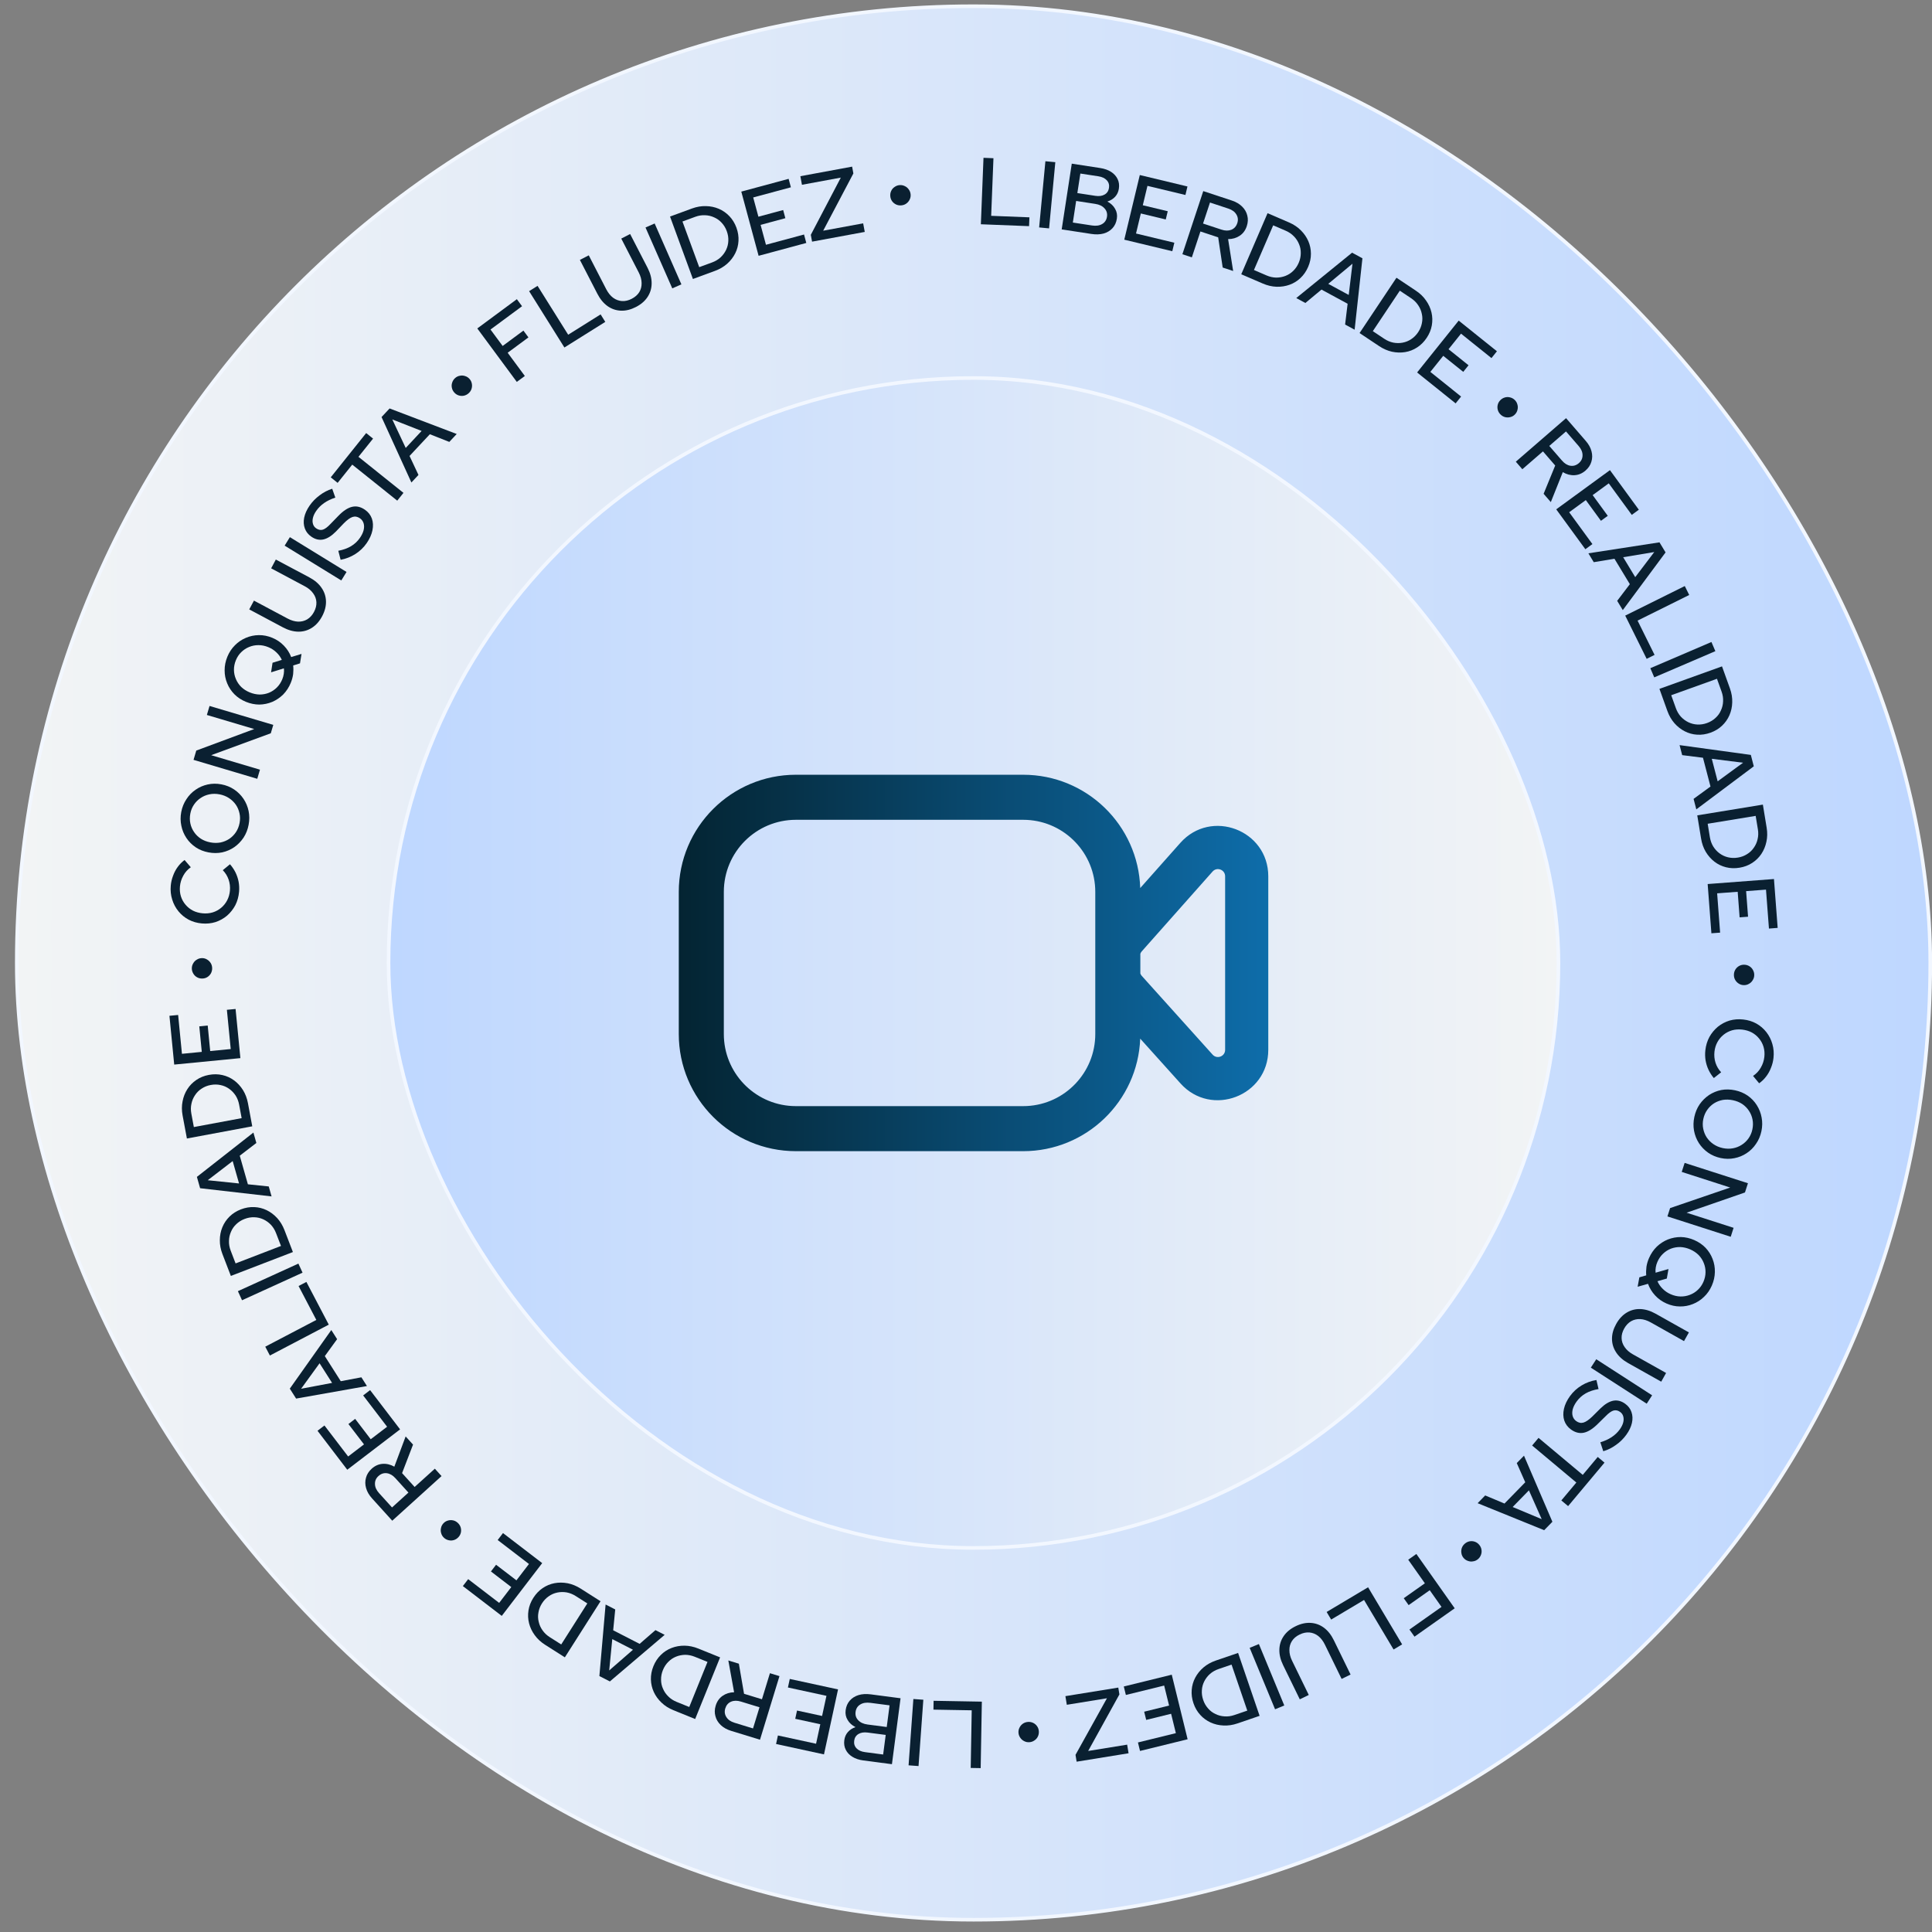 <svg xmlns="http://www.w3.org/2000/svg" width="104" height="104" viewBox="0 0 104 104" fill="none"><rect x="0" y="0" width="104" height="104" fill="#808080" stroke="none"/><rect x="0.903" y="0.335" width="103.004" height="103.004" rx="51.502" fill="url(#paint0_linear_352_1553)" stroke="#F2F7FF" stroke-width="0.194"></rect><rect x="20.915" y="20.348" width="62.977" height="62.977" rx="31.489" fill="url(#paint1_linear_352_1553)" stroke="#F2F7FF" stroke-width="0.194"></rect><path d="M55.079 41.705C58.492 41.705 61.27 44.417 61.379 47.804L63.536 45.374C65.19 43.51 68.272 44.68 68.272 47.172V56.513C68.271 58.995 65.209 60.169 63.549 58.324L61.378 55.91C61.248 59.277 58.478 61.967 55.079 61.968H42.844C39.361 61.967 36.539 59.144 36.539 55.662V48.01C36.539 44.528 39.362 41.705 42.844 41.705H55.079ZM42.844 44.13C40.701 44.13 38.964 45.867 38.964 48.01V55.662C38.964 57.738 40.594 59.434 42.645 59.538L42.844 59.543H55.079L55.278 59.538C57.329 59.434 58.959 57.738 58.959 55.662V48.01C58.959 45.934 57.328 44.238 55.278 44.135L55.079 44.13H42.844ZM65.949 47.172C65.949 46.816 65.51 46.648 65.273 46.915L61.459 51.214C61.426 51.251 61.401 51.294 61.385 51.34V52.403C61.402 52.45 61.427 52.493 61.461 52.531L65.275 56.771C65.498 57.018 65.895 56.886 65.944 56.577L65.949 56.513V47.172Z" fill="url(#paint2_linear_352_1553)"></path><path d="M52.8 12.072L52.942 8.495L53.478 8.517L53.355 11.618L55.414 11.699L55.395 12.174L52.8 12.072Z" fill="#0A2031"></path><path d="M55.937 12.243L56.274 8.68L56.808 8.73L56.472 12.294L55.937 12.243Z" fill="#0A2031"></path><path d="M57.151 12.348L57.694 8.81L59.225 9.045C59.458 9.081 59.654 9.151 59.814 9.254C59.974 9.358 60.09 9.488 60.163 9.644C60.236 9.797 60.258 9.967 60.229 10.156C60.203 10.328 60.136 10.473 60.028 10.591C59.92 10.709 59.781 10.794 59.611 10.848C59.799 10.949 59.937 11.08 60.026 11.242C60.119 11.401 60.151 11.577 60.121 11.769C60.09 11.975 60.012 12.145 59.888 12.281C59.763 12.418 59.604 12.514 59.409 12.57C59.215 12.623 58.994 12.631 58.748 12.593L57.151 12.348ZM57.994 10.393L58.965 10.542C59.163 10.572 59.329 10.549 59.461 10.473C59.594 10.397 59.672 10.278 59.697 10.116C59.722 9.954 59.683 9.817 59.579 9.705C59.476 9.592 59.325 9.521 59.126 9.49L58.156 9.342L57.994 10.393ZM57.751 11.98L58.777 12.137C58.999 12.171 59.182 12.146 59.327 12.061C59.474 11.977 59.561 11.845 59.589 11.667C59.616 11.491 59.571 11.341 59.456 11.217C59.344 11.089 59.178 11.009 58.955 10.975L57.929 10.817L57.751 11.98Z" fill="#0A2031"></path><path d="M60.52 12.902L61.356 9.422L63.921 10.038L63.812 10.496L61.768 10.005L61.517 11.049L62.86 11.371L62.753 11.814L61.411 11.491L61.152 12.57L63.215 13.066L63.105 13.523L60.52 12.902Z" fill="#0A2031"></path><path d="M63.648 13.685L64.772 10.287L66.311 10.795C66.537 10.87 66.721 10.978 66.861 11.117C67.005 11.258 67.099 11.42 67.142 11.603C67.19 11.784 67.181 11.975 67.114 12.176C67.04 12.399 66.914 12.571 66.734 12.691C66.554 12.811 66.346 12.871 66.109 12.872L66.381 14.588L65.818 14.402L65.575 12.776L64.619 12.46L64.158 13.853L63.648 13.685ZM64.76 12.033L65.75 12.36C65.951 12.427 66.128 12.429 66.281 12.369C66.438 12.306 66.545 12.187 66.603 12.012C66.659 11.844 66.642 11.688 66.553 11.543C66.468 11.4 66.325 11.296 66.124 11.229L65.134 10.902L64.76 12.033Z" fill="#0A2031"></path><path d="M67.5 14.534L68.177 14.826C68.349 14.9 68.521 14.939 68.694 14.943C68.868 14.944 69.033 14.914 69.188 14.855C69.348 14.794 69.489 14.704 69.61 14.586C69.736 14.466 69.836 14.32 69.91 14.148C69.983 13.979 70.02 13.807 70.021 13.633C70.025 13.46 69.993 13.296 69.927 13.141C69.864 12.984 69.772 12.845 69.651 12.722C69.531 12.596 69.384 12.496 69.212 12.421L68.536 12.13L67.5 14.534ZM66.817 14.764L68.233 11.476L69.393 11.976C69.64 12.083 69.85 12.223 70.024 12.398C70.198 12.57 70.332 12.763 70.426 12.978C70.519 13.192 70.566 13.418 70.567 13.657C70.569 13.895 70.519 14.131 70.418 14.366C70.315 14.604 70.177 14.804 70.003 14.967C69.834 15.128 69.639 15.248 69.419 15.328C69.199 15.407 68.965 15.444 68.715 15.436C68.47 15.427 68.224 15.37 67.977 15.263L66.817 14.764Z" fill="#0A2031"></path><path d="M69.778 16.044L72.783 13.602L73.34 13.904L72.92 17.748L72.407 17.47L72.543 16.351L71.136 15.588L70.268 16.31L69.778 16.044ZM71.501 15.28L72.602 15.877L72.804 14.195L71.501 15.28Z" fill="#0A2031"></path><path d="M73.899 17.826L74.512 18.235C74.668 18.339 74.83 18.408 74.999 18.443C75.171 18.476 75.338 18.477 75.501 18.446C75.67 18.415 75.824 18.352 75.965 18.258C76.111 18.163 76.236 18.037 76.34 17.881C76.442 17.728 76.509 17.566 76.541 17.395C76.576 17.225 76.575 17.058 76.537 16.894C76.504 16.729 76.439 16.574 76.342 16.432C76.246 16.286 76.121 16.161 75.965 16.057L75.352 15.648L73.899 17.826ZM73.186 17.928L75.172 14.951L76.223 15.652C76.447 15.801 76.629 15.977 76.767 16.181C76.908 16.381 77.005 16.595 77.058 16.823C77.111 17.051 77.116 17.282 77.075 17.517C77.033 17.751 76.941 17.975 76.799 18.187C76.655 18.403 76.483 18.575 76.283 18.703C76.087 18.831 75.874 18.914 75.643 18.953C75.412 18.991 75.175 18.985 74.931 18.933C74.692 18.88 74.46 18.778 74.236 18.629L73.186 17.928Z" fill="#0A2031"></path><path d="M76.283 20.05L78.522 17.258L80.58 18.909L80.286 19.276L78.647 17.961L77.975 18.799L79.052 19.662L78.767 20.017L77.69 19.154L76.996 20.019L78.651 21.347L78.357 21.714L76.283 20.05Z" fill="#0A2031"></path><path d="M80.778 22.316C80.706 22.248 80.657 22.167 80.628 22.073C80.602 21.977 80.6 21.883 80.623 21.791C80.645 21.699 80.69 21.617 80.759 21.546C80.83 21.473 80.911 21.423 81.002 21.397C81.095 21.368 81.189 21.366 81.284 21.391C81.38 21.413 81.465 21.459 81.536 21.527C81.61 21.598 81.658 21.68 81.682 21.774C81.71 21.867 81.712 21.961 81.687 22.056C81.668 22.15 81.622 22.234 81.551 22.308C81.483 22.379 81.402 22.427 81.308 22.45C81.217 22.476 81.123 22.478 81.026 22.456C80.934 22.433 80.851 22.387 80.778 22.316Z" fill="#0A2031"></path><path d="M81.597 24.853L84.302 22.51L85.363 23.735C85.52 23.915 85.622 24.102 85.671 24.294C85.723 24.488 85.72 24.675 85.664 24.855C85.612 25.035 85.506 25.194 85.347 25.332C85.169 25.486 84.972 25.569 84.756 25.58C84.54 25.591 84.33 25.536 84.126 25.415L83.481 27.029L83.093 26.581L83.717 25.059L83.058 24.298L81.948 25.259L81.597 24.853ZM83.398 24.004L84.081 24.792C84.219 24.952 84.369 25.045 84.532 25.071C84.699 25.097 84.852 25.05 84.991 24.93C85.125 24.814 85.191 24.671 85.189 24.502C85.189 24.335 85.119 24.172 84.981 24.012L84.298 23.224L83.398 24.004Z" fill="#0A2031"></path><path d="M83.772 27.418L86.664 25.308L88.219 27.439L87.839 27.716L86.6 26.019L85.733 26.652L86.547 27.767L86.179 28.035L85.365 26.92L84.469 27.574L85.72 29.288L85.34 29.565L83.772 27.418Z" fill="#0A2031"></path><path d="M85.503 29.785L89.33 29.194L89.658 29.736L87.355 32.842L87.053 32.343L87.735 31.446L86.906 30.077L85.792 30.262L85.503 29.785ZM87.376 29.995L88.025 31.067L89.049 29.717L87.376 29.995Z" fill="#0A2031"></path><path d="M87.486 33.138L90.692 31.547L90.931 32.028L88.151 33.407L89.066 35.253L88.64 35.465L87.486 33.138Z" fill="#0A2031"></path><path d="M88.838 35.969L92.127 34.559L92.338 35.052L89.049 36.463L88.838 35.969Z" fill="#0A2031"></path><path d="M89.962 37.424L90.211 38.117C90.274 38.294 90.363 38.446 90.478 38.575C90.597 38.703 90.731 38.803 90.88 38.876C91.034 38.951 91.196 38.993 91.365 39.001C91.539 39.011 91.714 38.984 91.89 38.921C92.064 38.858 92.214 38.768 92.342 38.65C92.471 38.535 92.569 38.4 92.636 38.245C92.708 38.092 92.748 37.93 92.754 37.757C92.764 37.583 92.738 37.408 92.674 37.232L92.425 36.539L89.962 37.424ZM89.328 37.082L92.696 35.871L93.123 37.059C93.214 37.313 93.255 37.563 93.246 37.809C93.24 38.054 93.19 38.283 93.097 38.498C93.004 38.712 92.871 38.902 92.698 39.065C92.525 39.229 92.318 39.354 92.077 39.44C91.833 39.528 91.593 39.564 91.355 39.548C91.122 39.534 90.901 39.474 90.693 39.367C90.484 39.261 90.298 39.115 90.133 38.928C89.972 38.743 89.846 38.524 89.755 38.27L89.328 37.082Z" fill="#0A2031"></path><path d="M90.412 40.11L94.248 40.637L94.407 41.251L91.313 43.568L91.166 43.004L92.076 42.339L91.672 40.79L90.552 40.649L90.412 40.11ZM92.146 40.846L92.462 42.059L93.829 41.058L92.146 40.846Z" fill="#0A2031"></path><path d="M91.925 44.343L92.044 45.07C92.075 45.255 92.135 45.421 92.225 45.569C92.318 45.716 92.431 45.839 92.565 45.938C92.703 46.039 92.854 46.109 93.019 46.148C93.188 46.189 93.365 46.195 93.55 46.164C93.732 46.135 93.897 46.073 94.043 45.98C94.191 45.89 94.312 45.775 94.407 45.635C94.505 45.498 94.573 45.346 94.611 45.177C94.653 45.008 94.658 44.831 94.628 44.646L94.508 43.919L91.925 44.343ZM91.364 43.891L94.896 43.312L95.1 44.558C95.144 44.824 95.139 45.077 95.085 45.317C95.034 45.556 94.944 45.773 94.814 45.968C94.683 46.162 94.518 46.324 94.318 46.453C94.118 46.583 93.892 46.668 93.64 46.709C93.384 46.751 93.141 46.743 92.91 46.684C92.684 46.628 92.477 46.529 92.292 46.387C92.106 46.244 91.949 46.066 91.82 45.852C91.696 45.642 91.612 45.403 91.569 45.137L91.364 43.891Z" fill="#0A2031"></path><path d="M91.924 47.588L95.493 47.318L95.692 49.949L95.223 49.985L95.064 47.889L93.994 47.97L94.098 49.347L93.644 49.381L93.54 48.005L92.434 48.088L92.594 50.204L92.125 50.239L91.924 47.588Z" fill="#0A2031"></path><path d="M93.337 52.47C93.338 52.371 93.364 52.28 93.413 52.195C93.465 52.111 93.532 52.045 93.615 51.999C93.697 51.952 93.788 51.93 93.887 51.931C93.989 51.933 94.081 51.958 94.162 52.007C94.246 52.056 94.312 52.123 94.358 52.209C94.408 52.295 94.433 52.388 94.431 52.486C94.43 52.589 94.403 52.68 94.35 52.761C94.301 52.846 94.234 52.911 94.148 52.958C94.066 53.008 93.973 53.032 93.871 53.03C93.772 53.029 93.682 53.002 93.601 52.95C93.52 52.901 93.454 52.833 93.404 52.747C93.358 52.665 93.335 52.573 93.337 52.47Z" fill="#0A2031"></path><path d="M91.799 56.541C91.828 56.277 91.901 56.036 92.018 55.819C92.137 55.606 92.29 55.423 92.475 55.268C92.663 55.118 92.873 55.007 93.103 54.937C93.337 54.87 93.583 54.851 93.84 54.88C94.098 54.908 94.332 54.981 94.542 55.096C94.755 55.216 94.935 55.37 95.082 55.558C95.232 55.749 95.34 55.964 95.407 56.201C95.476 56.438 95.497 56.688 95.468 56.948C95.447 57.135 95.402 57.313 95.331 57.484C95.264 57.658 95.176 57.815 95.068 57.953C94.96 58.096 94.835 58.216 94.694 58.313L94.367 57.917C94.541 57.802 94.679 57.655 94.782 57.474C94.888 57.294 94.952 57.1 94.975 56.894C94.996 56.704 94.982 56.524 94.932 56.354C94.882 56.187 94.802 56.038 94.694 55.906C94.588 55.774 94.458 55.665 94.303 55.579C94.147 55.497 93.973 55.445 93.78 55.423C93.59 55.402 93.41 55.415 93.241 55.461C93.071 55.511 92.918 55.59 92.782 55.699C92.647 55.807 92.536 55.939 92.45 56.094C92.365 56.249 92.311 56.421 92.29 56.611C92.267 56.818 92.286 57.017 92.347 57.209C92.411 57.405 92.512 57.575 92.65 57.721L92.256 58.032C92.144 57.9 92.048 57.752 91.971 57.589C91.896 57.43 91.843 57.259 91.811 57.078C91.783 56.899 91.779 56.721 91.799 56.541Z" fill="#0A2031"></path><path d="M91.206 60.128C91.26 59.874 91.355 59.647 91.492 59.446C91.632 59.246 91.802 59.078 92.002 58.943C92.204 58.812 92.423 58.722 92.66 58.675C92.899 58.632 93.145 58.637 93.398 58.691C93.652 58.745 93.877 58.84 94.075 58.976C94.275 59.116 94.439 59.286 94.567 59.488C94.698 59.693 94.785 59.916 94.828 60.155C94.875 60.395 94.871 60.642 94.817 60.895C94.763 61.148 94.666 61.375 94.526 61.575C94.389 61.78 94.219 61.947 94.017 62.079C93.818 62.211 93.599 62.3 93.359 62.346C93.122 62.394 92.877 62.391 92.624 62.337C92.371 62.283 92.144 62.186 91.944 62.046C91.747 61.906 91.582 61.736 91.451 61.533C91.323 61.332 91.236 61.11 91.19 60.867C91.147 60.627 91.152 60.381 91.206 60.128ZM91.69 60.236C91.652 60.416 91.65 60.59 91.684 60.757C91.718 60.928 91.78 61.084 91.872 61.226C91.967 61.368 92.088 61.489 92.234 61.59C92.383 61.691 92.551 61.762 92.738 61.802C92.928 61.842 93.11 61.846 93.284 61.813C93.458 61.781 93.616 61.718 93.758 61.626C93.902 61.535 94.025 61.418 94.125 61.276C94.224 61.136 94.293 60.977 94.331 60.797C94.37 60.613 94.373 60.436 94.339 60.265C94.306 60.094 94.242 59.938 94.147 59.796C94.055 59.654 93.936 59.533 93.79 59.432C93.643 59.335 93.475 59.266 93.285 59.226C93.098 59.186 92.916 59.181 92.74 59.209C92.565 59.242 92.406 59.304 92.261 59.395C92.12 59.487 91.999 59.604 91.899 59.747C91.799 59.889 91.729 60.052 91.69 60.236Z" fill="#0A2031"></path><path d="M90.685 62.599L94.092 63.694L93.932 64.191L90.789 65.28L93.32 66.094L93.165 66.576L89.758 65.48L89.902 65.032L93.137 63.925L90.528 63.085L90.685 62.599Z" fill="#0A2031"></path><path d="M88.247 68.759L88.617 68.653C88.604 68.503 88.609 68.348 88.629 68.19C88.653 68.033 88.699 67.878 88.766 67.725C88.871 67.485 89.011 67.278 89.187 67.106C89.365 66.938 89.564 66.809 89.785 66.72C90.01 66.632 90.243 66.589 90.484 66.59C90.727 66.596 90.967 66.65 91.204 66.754C91.442 66.858 91.643 66.996 91.81 67.169C91.978 67.347 92.104 67.547 92.189 67.77C92.277 67.995 92.318 68.228 92.312 68.472C92.308 68.719 92.253 68.963 92.148 69.204C92.044 69.441 91.904 69.644 91.726 69.811C91.552 69.981 91.352 70.109 91.128 70.197C90.907 70.287 90.674 70.33 90.43 70.327C90.188 70.326 89.949 70.273 89.712 70.17C89.471 70.064 89.265 69.919 89.094 69.732C88.922 69.546 88.796 69.338 88.713 69.108L88.154 69.266L88.247 68.759ZM89.22 67.924C89.178 68.02 89.148 68.117 89.132 68.214C89.114 68.315 89.11 68.413 89.12 68.51L89.815 68.312L89.725 68.825L89.221 68.968C89.286 69.119 89.379 69.254 89.501 69.374C89.622 69.498 89.765 69.596 89.931 69.668C90.109 69.746 90.286 69.787 90.463 69.79C90.641 69.793 90.808 69.763 90.965 69.702C91.125 69.642 91.269 69.552 91.395 69.432C91.52 69.316 91.62 69.174 91.694 69.005C91.769 68.833 91.807 68.66 91.809 68.486C91.811 68.312 91.779 68.146 91.714 67.987C91.653 67.83 91.561 67.688 91.438 67.559C91.314 67.435 91.163 67.333 90.985 67.255C90.81 67.179 90.633 67.137 90.454 67.129C90.277 67.126 90.108 67.155 89.948 67.215C89.791 67.277 89.649 67.367 89.523 67.487C89.396 67.606 89.295 67.752 89.22 67.924Z" fill="#0A2031"></path><path d="M87.001 71.267C87.152 70.996 87.341 70.793 87.566 70.658C87.79 70.522 88.035 70.458 88.3 70.467C88.569 70.477 88.844 70.561 89.126 70.719L90.914 71.724L90.651 72.192L88.863 71.187C88.67 71.079 88.483 71.019 88.302 71.007C88.119 70.998 87.953 71.036 87.804 71.12C87.653 71.208 87.53 71.338 87.433 71.51C87.333 71.688 87.285 71.863 87.291 72.034C87.296 72.205 87.351 72.365 87.455 72.514C87.558 72.665 87.706 72.795 87.899 72.904L89.686 73.908L89.424 74.376L87.636 73.372C87.354 73.213 87.139 73.02 86.993 72.793C86.848 72.571 86.775 72.329 86.774 72.066C86.773 71.804 86.849 71.537 87.001 71.267Z" fill="#0A2031"></path><path d="M85.927 73.169L88.934 75.11L88.643 75.561L85.635 73.621L85.927 73.169Z" fill="#0A2031"></path><path d="M84.514 75.151C84.682 74.919 84.89 74.729 85.137 74.579C85.384 74.43 85.65 74.332 85.936 74.286L86.05 74.773C85.782 74.819 85.551 74.896 85.359 75.005C85.164 75.117 85.002 75.262 84.872 75.442C84.77 75.583 84.701 75.719 84.663 75.852C84.627 75.99 84.625 76.115 84.657 76.227C84.69 76.339 84.753 76.429 84.847 76.497C84.977 76.591 85.109 76.617 85.244 76.576C85.379 76.535 85.54 76.422 85.728 76.238L86.158 75.811C86.397 75.579 86.626 75.443 86.846 75.4C87.064 75.36 87.277 75.415 87.484 75.565C87.65 75.685 87.763 75.834 87.823 76.013C87.886 76.193 87.894 76.388 87.847 76.598C87.799 76.811 87.697 77.024 87.543 77.236C87.391 77.446 87.208 77.627 86.993 77.778C86.779 77.935 86.549 78.049 86.304 78.12L86.147 77.639C86.61 77.499 86.958 77.269 87.19 76.949C87.281 76.822 87.344 76.698 87.376 76.579C87.408 76.459 87.409 76.349 87.381 76.248C87.356 76.15 87.3 76.069 87.215 76.007C87.096 75.921 86.976 75.896 86.854 75.93C86.736 75.966 86.595 76.066 86.434 76.231L86.016 76.642C85.745 76.913 85.492 77.073 85.258 77.123C85.025 77.172 84.795 77.115 84.568 76.951C84.392 76.823 84.271 76.662 84.205 76.468C84.143 76.275 84.137 76.065 84.188 75.837C84.24 75.609 84.348 75.38 84.514 75.151Z" fill="#0A2031"></path><path d="M82.82 77.401L85.2 79.393L86.007 78.428L86.371 78.734L84.412 81.074L84.047 80.769L84.855 79.805L82.475 77.812L82.82 77.401Z" fill="#0A2031"></path><path d="M82.037 78.36L83.566 81.917L83.123 82.371L79.541 80.917L79.948 80.5L80.987 80.936L82.105 79.791L81.648 78.758L82.037 78.36ZM82.302 80.226L81.427 81.122L82.99 81.776L82.302 80.226Z" fill="#0A2031"></path><path d="M78.855 83.093C78.93 83.029 79.016 82.988 79.111 82.969C79.21 82.953 79.303 82.96 79.392 82.992C79.482 83.023 79.558 83.077 79.622 83.152C79.689 83.23 79.73 83.316 79.746 83.409C79.765 83.505 79.758 83.599 79.724 83.69C79.692 83.784 79.638 83.863 79.563 83.927C79.485 83.993 79.398 84.034 79.302 84.047C79.207 84.066 79.113 84.059 79.022 84.025C78.93 83.995 78.85 83.942 78.784 83.864C78.72 83.788 78.681 83.703 78.668 83.607C78.651 83.514 78.659 83.42 78.69 83.326C78.722 83.237 78.777 83.159 78.855 83.093Z" fill="#0A2031"></path><path d="M76.243 83.651L78.307 86.575L76.143 88.102L75.871 87.718L77.597 86.5L76.963 85.602L75.827 86.404L75.564 86.032L76.701 85.23L75.805 83.96L76.243 83.651Z" fill="#0A2031"></path><path d="M73.644 85.443L75.477 88.518L75.016 88.793L73.427 86.127L71.657 87.182L71.413 86.773L73.644 85.443Z" fill="#0A2031"></path><path d="M69.744 87.54C70.022 87.404 70.293 87.344 70.555 87.36C70.817 87.377 71.055 87.463 71.268 87.621C71.483 87.782 71.662 88.008 71.803 88.299L72.702 90.141L72.22 90.377L71.321 88.534C71.224 88.335 71.104 88.179 70.962 88.066C70.817 87.955 70.659 87.892 70.488 87.876C70.314 87.862 70.139 87.899 69.961 87.986C69.777 88.075 69.639 88.192 69.546 88.336C69.453 88.48 69.407 88.643 69.409 88.824C69.407 89.007 69.455 89.198 69.552 89.397L70.451 91.24L69.968 91.475L69.069 89.632C68.927 89.341 68.861 89.061 68.869 88.791C68.877 88.526 68.954 88.285 69.103 88.069C69.251 87.852 69.465 87.676 69.744 87.54Z" fill="#0A2031"></path><path d="M67.766 88.499L69.133 91.806L68.637 92.011L67.27 88.704L67.766 88.499Z" fill="#0A2031"></path><path d="M66.295 89.606L65.598 89.844C65.421 89.905 65.267 89.992 65.136 90.105C65.007 90.221 64.904 90.354 64.829 90.502C64.751 90.655 64.707 90.816 64.697 90.985C64.684 91.159 64.708 91.334 64.769 91.511C64.828 91.686 64.916 91.837 65.033 91.967C65.146 92.098 65.279 92.198 65.433 92.268C65.584 92.342 65.746 92.384 65.919 92.393C66.092 92.406 66.268 92.382 66.445 92.321L67.142 92.083L66.295 89.606ZM66.647 88.978L67.805 92.364L66.611 92.773C66.356 92.86 66.105 92.897 65.859 92.884C65.615 92.874 65.386 92.821 65.173 92.724C64.96 92.628 64.773 92.492 64.612 92.316C64.451 92.141 64.329 91.932 64.246 91.69C64.162 91.445 64.13 91.204 64.15 90.966C64.168 90.734 64.231 90.514 64.341 90.307C64.45 90.1 64.6 89.916 64.789 89.754C64.977 89.596 65.198 89.474 65.453 89.386L66.647 88.978Z" fill="#0A2031"></path><path d="M63.076 90.149L63.93 93.625L61.368 94.254L61.256 93.797L63.297 93.296L63.041 92.253L61.7 92.583L61.591 92.141L62.932 91.811L62.667 90.734L60.606 91.24L60.494 90.784L63.076 90.149Z" fill="#0A2031"></path><path d="M60.198 90.843L60.258 91.211L58.576 94.255L60.675 93.915L60.751 94.379L57.955 94.832L57.895 94.464L59.587 91.418L57.427 91.769L57.351 91.304L60.198 90.843Z" fill="#0A2031"></path><path d="M55.337 92.692C55.435 92.685 55.529 92.702 55.617 92.744C55.706 92.788 55.777 92.85 55.83 92.928C55.884 93.006 55.914 93.095 55.921 93.193C55.928 93.295 55.911 93.389 55.87 93.474C55.828 93.562 55.767 93.633 55.685 93.687C55.604 93.744 55.514 93.776 55.415 93.783C55.313 93.791 55.219 93.772 55.134 93.727C55.046 93.685 54.975 93.624 54.921 93.542C54.864 93.464 54.832 93.374 54.825 93.272C54.818 93.174 54.837 93.082 54.882 92.996C54.923 92.911 54.985 92.84 55.066 92.783C55.145 92.73 55.234 92.699 55.337 92.692Z" fill="#0A2031"></path><path d="M52.853 91.6L52.79 95.178L52.254 95.169L52.308 92.066L50.248 92.03L50.256 91.554L52.853 91.6Z" fill="#0A2031"></path><path d="M49.703 91.497L49.445 95.067L48.909 95.028L49.167 91.458L49.703 91.497Z" fill="#0A2031"></path><path d="M48.477 91.418L48.013 94.967L46.477 94.766C46.243 94.735 46.046 94.67 45.884 94.569C45.721 94.469 45.602 94.342 45.526 94.187C45.45 94.036 45.424 93.866 45.449 93.677C45.471 93.505 45.535 93.358 45.64 93.238C45.745 93.118 45.883 93.029 46.051 92.972C45.861 92.875 45.72 92.746 45.628 92.587C45.531 92.43 45.496 92.255 45.521 92.062C45.548 91.856 45.622 91.683 45.743 91.545C45.865 91.406 46.022 91.306 46.216 91.246C46.409 91.188 46.629 91.176 46.876 91.208L48.477 91.418ZM47.678 93.391L46.704 93.264C46.505 93.238 46.34 93.264 46.209 93.343C46.078 93.423 46.002 93.543 45.981 93.706C45.96 93.868 46.002 94.004 46.108 94.114C46.214 94.224 46.367 94.292 46.566 94.318L47.54 94.446L47.678 93.391ZM47.886 91.799L46.857 91.665C46.634 91.635 46.451 91.665 46.309 91.753C46.164 91.84 46.079 91.974 46.056 92.153C46.033 92.329 46.08 92.477 46.198 92.6C46.313 92.724 46.481 92.802 46.704 92.831L47.733 92.966L47.886 91.799Z" fill="#0A2031"></path><path d="M45.112 90.941L44.355 94.439L41.776 93.88L41.876 93.421L43.929 93.866L44.157 92.816L42.808 92.524L42.904 92.079L44.253 92.371L44.488 91.287L42.414 90.838L42.514 90.378L45.112 90.941Z" fill="#0A2031"></path><path d="M41.959 90.226L40.911 93.649L39.361 93.174C39.133 93.104 38.947 93.001 38.803 92.865C38.657 92.727 38.559 92.567 38.512 92.385C38.46 92.205 38.465 92.014 38.527 91.812C38.596 91.587 38.718 91.413 38.895 91.289C39.072 91.165 39.28 91.1 39.517 91.094L39.206 89.384L39.773 89.557L40.052 91.177L41.016 91.472L41.445 90.069L41.959 90.226ZM40.884 91.903L39.886 91.597C39.684 91.535 39.508 91.537 39.356 91.601C39.2 91.667 39.096 91.788 39.042 91.964C38.99 92.134 39.01 92.29 39.102 92.432C39.19 92.573 39.336 92.675 39.538 92.736L40.535 93.042L40.884 91.903Z" fill="#0A2031"></path><path d="M38.085 89.461L37.403 89.185C37.229 89.115 37.056 89.08 36.883 89.079C36.709 89.083 36.545 89.115 36.391 89.178C36.232 89.243 36.094 89.335 35.975 89.457C35.851 89.579 35.755 89.728 35.684 89.902C35.615 90.072 35.582 90.245 35.585 90.419C35.585 90.591 35.62 90.755 35.691 90.908C35.757 91.063 35.852 91.201 35.976 91.321C36.099 91.445 36.247 91.541 36.421 91.612L37.103 91.888L38.085 89.461ZM38.763 89.217L37.421 92.535L36.25 92.061C36 91.96 35.787 91.824 35.61 91.653C35.431 91.485 35.293 91.295 35.195 91.083C35.097 90.87 35.045 90.645 35.038 90.407C35.032 90.169 35.077 89.931 35.172 89.694C35.27 89.454 35.403 89.251 35.574 89.085C35.74 88.92 35.931 88.796 36.15 88.711C36.368 88.626 36.601 88.585 36.851 88.587C37.096 88.59 37.343 88.642 37.593 88.743L38.763 89.217Z" fill="#0A2031"></path><path d="M35.779 88.004L32.829 90.512L32.265 90.223L32.6 86.371L33.118 86.637L33.008 87.759L34.431 88.49L35.283 87.75L35.779 88.004ZM34.073 88.806L32.959 88.234L32.794 89.92L34.073 88.806Z" fill="#0A2031"></path><path d="M31.616 86.312L30.994 85.917C30.836 85.816 30.672 85.751 30.502 85.719C30.33 85.691 30.163 85.693 30 85.727C29.832 85.762 29.679 85.828 29.541 85.926C29.397 86.024 29.275 86.153 29.174 86.311C29.076 86.466 29.012 86.63 28.984 86.802C28.952 86.971 28.957 87.138 28.999 87.302C29.035 87.467 29.104 87.619 29.204 87.76C29.303 87.903 29.431 88.025 29.589 88.126L30.211 88.521L31.616 86.312ZM32.327 86.195L30.406 89.215L29.34 88.537C29.113 88.392 28.928 88.22 28.784 88.02C28.639 87.823 28.538 87.611 28.48 87.384C28.422 87.157 28.411 86.926 28.448 86.691C28.484 86.456 28.571 86.23 28.709 86.014C28.848 85.796 29.016 85.62 29.213 85.487C29.406 85.356 29.618 85.268 29.847 85.224C30.077 85.18 30.315 85.182 30.56 85.228C30.8 85.276 31.034 85.373 31.261 85.517L32.327 86.195Z" fill="#0A2031"></path><path d="M29.187 84.143L27.01 86.984L24.916 85.379L25.202 85.006L26.87 86.284L27.523 85.432L26.427 84.592L26.704 84.231L27.8 85.07L28.474 84.19L26.79 82.899L27.076 82.526L29.187 84.143Z" fill="#0A2031"></path><path d="M24.642 81.976C24.715 82.043 24.767 82.123 24.797 82.215C24.825 82.311 24.829 82.405 24.809 82.497C24.789 82.59 24.745 82.672 24.678 82.745C24.609 82.82 24.529 82.872 24.439 82.9C24.346 82.93 24.252 82.934 24.157 82.912C24.059 82.891 23.974 82.848 23.902 82.781C23.826 82.712 23.776 82.631 23.75 82.538C23.72 82.445 23.716 82.351 23.739 82.256C23.756 82.161 23.8 82.076 23.869 82.001C23.936 81.928 24.016 81.879 24.109 81.853C24.2 81.825 24.293 81.822 24.391 81.842C24.483 81.862 24.567 81.907 24.642 81.976Z" fill="#0A2031"></path><path d="M23.768 79.458L21.115 81.86L20.027 80.658C19.867 80.481 19.76 80.297 19.707 80.106C19.651 79.913 19.65 79.726 19.702 79.545C19.75 79.364 19.852 79.203 20.009 79.061C20.183 78.903 20.378 78.816 20.593 78.8C20.809 78.784 21.02 78.835 21.227 78.951L21.836 77.324L22.234 77.763L21.644 79.298L22.32 80.044L23.408 79.06L23.768 79.458ZM21.986 80.346L21.286 79.573C21.144 79.416 20.992 79.327 20.829 79.304C20.661 79.281 20.509 79.332 20.373 79.455C20.241 79.574 20.178 79.718 20.185 79.888C20.188 80.054 20.261 80.216 20.403 80.373L21.103 81.146L21.986 80.346Z" fill="#0A2031"></path><path d="M21.537 76.943L18.693 79.116L17.092 77.019L17.465 76.734L18.741 78.403L19.594 77.751L18.756 76.655L19.118 76.378L19.956 77.475L20.838 76.802L19.549 75.116L19.923 74.83L21.537 76.943Z" fill="#0A2031"></path><path d="M19.753 74.611L15.94 75.286L15.6 74.751L17.834 71.596L18.147 72.087L17.485 72.999L18.344 74.35L19.454 74.141L19.753 74.611ZM17.876 74.442L17.203 73.385L16.209 74.757L17.876 74.442Z" fill="#0A2031"></path><path d="M17.698 71.306L14.528 72.968L14.279 72.492L17.028 71.052L16.072 69.226L16.493 69.006L17.698 71.306Z" fill="#0A2031"></path><path d="M16.286 68.508L13.029 69.993L12.806 69.504L16.063 68.02L16.286 68.508Z" fill="#0A2031"></path><path d="M15.126 67.07L14.861 66.383C14.794 66.208 14.701 66.057 14.584 65.931C14.462 65.806 14.326 65.708 14.175 65.638C14.02 65.567 13.857 65.529 13.688 65.525C13.514 65.519 13.339 65.549 13.164 65.617C12.992 65.683 12.844 65.776 12.719 65.897C12.593 66.015 12.498 66.152 12.434 66.308C12.365 66.463 12.329 66.626 12.326 66.799C12.32 66.973 12.351 67.147 12.418 67.322L12.682 68.01L15.126 67.07ZM15.767 67.398L12.427 68.683L11.973 67.504C11.877 67.253 11.83 67.004 11.834 66.758C11.835 66.513 11.879 66.282 11.968 66.066C12.056 65.849 12.185 65.657 12.354 65.49C12.524 65.323 12.727 65.193 12.966 65.101C13.208 65.008 13.448 64.967 13.686 64.978C13.919 64.987 14.141 65.042 14.352 65.143C14.563 65.245 14.752 65.387 14.922 65.571C15.086 65.752 15.217 65.968 15.314 66.22L15.767 67.398Z" fill="#0A2031"></path><path d="M14.619 64.403L10.772 63.962L10.599 63.352L13.641 60.966L13.8 61.526L12.906 62.212L13.344 63.751L14.467 63.867L14.619 64.403ZM12.868 63.706L12.525 62.501L11.182 63.532L12.868 63.706Z" fill="#0A2031"></path><path d="M13.008 60.19L12.873 59.466C12.839 59.282 12.775 59.117 12.682 58.971C12.585 58.826 12.469 58.706 12.334 58.61C12.194 58.511 12.041 58.444 11.875 58.41C11.705 58.372 11.528 58.37 11.343 58.405C11.162 58.438 10.999 58.504 10.855 58.6C10.709 58.693 10.591 58.811 10.499 58.953C10.404 59.092 10.339 59.246 10.305 59.415C10.267 59.585 10.265 59.762 10.3 59.947L10.435 60.67L13.008 60.19ZM13.579 60.63L10.061 61.286L9.829 60.045C9.78 59.78 9.779 59.527 9.828 59.286C9.873 59.045 9.959 58.826 10.085 58.629C10.211 58.432 10.373 58.267 10.57 58.133C10.767 57.999 10.991 57.909 11.242 57.862C11.497 57.814 11.74 57.818 11.972 57.871C12.2 57.922 12.408 58.017 12.597 58.155C12.786 58.293 12.947 58.468 13.08 58.679C13.209 58.887 13.298 59.123 13.348 59.388L13.579 60.63Z" fill="#0A2031"></path><path d="M12.94 56.959L9.378 57.307L9.121 54.681L9.589 54.636L9.794 56.727L10.862 56.623L10.728 55.249L11.181 55.204L11.315 56.578L12.42 56.47L12.213 54.358L12.681 54.313L12.94 56.959Z" fill="#0A2031"></path><path d="M11.421 52.124C11.421 52.223 11.398 52.315 11.351 52.401C11.301 52.486 11.235 52.553 11.153 52.602C11.072 52.65 10.982 52.674 10.883 52.675C10.78 52.676 10.688 52.653 10.606 52.606C10.521 52.559 10.454 52.493 10.405 52.408C10.354 52.323 10.327 52.231 10.326 52.132C10.326 52.03 10.351 51.938 10.401 51.856C10.448 51.77 10.514 51.703 10.599 51.655C10.681 51.603 10.772 51.577 10.875 51.576C10.973 51.575 11.064 51.6 11.146 51.651C11.228 51.698 11.295 51.764 11.347 51.849C11.395 51.93 11.42 52.022 11.421 52.124Z" fill="#0A2031"></path><path d="M12.869 48.003C12.846 48.268 12.778 48.51 12.666 48.73C12.551 48.945 12.403 49.132 12.221 49.291C12.037 49.445 11.829 49.56 11.6 49.636C11.368 49.708 11.123 49.732 10.865 49.709C10.607 49.686 10.372 49.619 10.159 49.508C9.943 49.393 9.76 49.243 9.609 49.059C9.454 48.87 9.341 48.658 9.27 48.423C9.195 48.187 9.169 47.938 9.192 47.677C9.209 47.49 9.25 47.311 9.317 47.139C9.381 46.963 9.465 46.804 9.57 46.663C9.675 46.519 9.797 46.396 9.936 46.295L10.271 46.684C10.1 46.803 9.965 46.953 9.867 47.136C9.765 47.319 9.705 47.514 9.686 47.721C9.669 47.911 9.688 48.09 9.741 48.259C9.795 48.425 9.878 48.573 9.989 48.702C10.098 48.832 10.23 48.938 10.387 49.02C10.544 49.099 10.72 49.147 10.913 49.164C11.104 49.181 11.283 49.164 11.452 49.114C11.621 49.061 11.772 48.979 11.905 48.867C12.038 48.756 12.146 48.622 12.228 48.465C12.31 48.308 12.36 48.134 12.377 47.944C12.395 47.737 12.372 47.538 12.306 47.348C12.238 47.153 12.133 46.985 11.992 46.842L12.38 46.523C12.495 46.653 12.593 46.798 12.675 46.959C12.753 47.117 12.81 47.286 12.845 47.467C12.877 47.645 12.885 47.823 12.869 48.003Z" fill="#0A2031"></path><path d="M13.383 44.399C13.335 44.653 13.245 44.883 13.113 45.087C12.977 45.29 12.811 45.461 12.614 45.601C12.415 45.737 12.198 45.831 11.962 45.883C11.724 45.932 11.478 45.932 11.223 45.884C10.969 45.836 10.741 45.746 10.541 45.614C10.338 45.478 10.17 45.311 10.037 45.113C9.902 44.91 9.81 44.69 9.762 44.452C9.71 44.213 9.708 43.966 9.756 43.712C9.805 43.457 9.897 43.228 10.032 43.025C10.165 42.818 10.331 42.646 10.53 42.511C10.726 42.374 10.944 42.28 11.182 42.228C11.418 42.176 11.663 42.173 11.917 42.222C12.172 42.27 12.401 42.362 12.604 42.498C12.804 42.633 12.972 42.8 13.107 42.999C13.24 43.197 13.332 43.418 13.383 43.66C13.431 43.898 13.432 44.144 13.383 44.399ZM12.897 44.301C12.931 44.121 12.93 43.947 12.892 43.78C12.855 43.61 12.789 43.455 12.694 43.316C12.595 43.176 12.472 43.057 12.324 42.96C12.172 42.861 12.003 42.795 11.816 42.759C11.625 42.723 11.442 42.723 11.269 42.76C11.095 42.796 10.939 42.862 10.8 42.957C10.657 43.051 10.537 43.171 10.44 43.316C10.344 43.457 10.279 43.618 10.245 43.799C10.21 43.983 10.211 44.16 10.248 44.33C10.285 44.501 10.353 44.656 10.451 44.796C10.546 44.935 10.668 45.053 10.816 45.151C10.965 45.245 11.134 45.31 11.325 45.346C11.513 45.382 11.695 45.383 11.871 45.351C12.044 45.314 12.202 45.249 12.345 45.154C12.485 45.059 12.603 44.94 12.7 44.795C12.796 44.65 12.862 44.486 12.897 44.301Z" fill="#0A2031"></path><path d="M13.849 41.923L10.418 40.903L10.566 40.403L13.685 39.244L11.136 38.487L11.28 38.002L14.711 39.021L14.577 39.472L11.367 40.652L13.994 41.432L13.849 41.923Z" fill="#0A2031"></path><path d="M16.149 35.708L15.782 35.823C15.798 35.973 15.797 36.127 15.78 36.286C15.759 36.443 15.717 36.599 15.654 36.754C15.554 36.997 15.418 37.206 15.246 37.383C15.072 37.554 14.876 37.687 14.657 37.782C14.434 37.874 14.202 37.923 13.961 37.927C13.718 37.926 13.477 37.877 13.237 37.779C12.998 37.68 12.793 37.546 12.623 37.377C12.451 37.203 12.32 37.006 12.23 36.785C12.137 36.562 12.091 36.33 12.092 36.087C12.09 35.839 12.139 35.594 12.239 35.351C12.338 35.111 12.474 34.906 12.647 34.734C12.818 34.561 13.014 34.428 13.237 34.335C13.456 34.241 13.688 34.192 13.932 34.189C14.174 34.185 14.414 34.233 14.654 34.331C14.896 34.431 15.105 34.572 15.281 34.755C15.457 34.937 15.588 35.142 15.675 35.37L16.231 35.2L16.149 35.708ZM15.195 36.565C15.235 36.468 15.262 36.37 15.276 36.273C15.292 36.172 15.294 36.074 15.282 35.977L14.592 36.191L14.671 35.676L15.17 35.522C15.103 35.372 15.007 35.239 14.882 35.121C14.758 35 14.613 34.906 14.446 34.837C14.266 34.763 14.088 34.727 13.91 34.728C13.733 34.728 13.566 34.761 13.411 34.826C13.252 34.89 13.111 34.983 12.987 35.105C12.864 35.224 12.768 35.369 12.698 35.539C12.627 35.713 12.592 35.887 12.594 36.061C12.596 36.235 12.632 36.4 12.7 36.557C12.765 36.713 12.86 36.853 12.985 36.979C13.112 37.101 13.265 37.199 13.445 37.273C13.622 37.345 13.799 37.383 13.979 37.387C14.156 37.386 14.324 37.354 14.483 37.29C14.638 37.225 14.778 37.131 14.902 37.009C15.026 36.887 15.124 36.739 15.195 36.565Z" fill="#0A2031"></path><path d="M17.34 33.174C17.194 33.448 17.01 33.655 16.788 33.796C16.566 33.936 16.323 34.006 16.058 34.003C15.789 33.999 15.512 33.921 15.226 33.769L13.417 32.804L13.67 32.331L15.479 33.295C15.675 33.399 15.863 33.455 16.044 33.463C16.227 33.468 16.392 33.426 16.539 33.339C16.688 33.248 16.809 33.115 16.902 32.941C16.998 32.761 17.041 32.585 17.032 32.414C17.023 32.243 16.965 32.084 16.857 31.938C16.751 31.789 16.601 31.662 16.405 31.558L14.596 30.593L14.848 30.12L16.657 31.084C16.943 31.236 17.162 31.424 17.313 31.648C17.463 31.867 17.541 32.108 17.548 32.37C17.555 32.633 17.485 32.901 17.34 33.174Z" fill="#0A2031"></path><path d="M18.372 31.246L15.323 29.372L15.604 28.915L18.654 30.789L18.372 31.246Z" fill="#0A2031"></path><path d="M19.738 29.238C19.576 29.473 19.372 29.668 19.129 29.823C18.885 29.978 18.621 30.081 18.336 30.134L18.211 29.649C18.479 29.598 18.707 29.515 18.897 29.402C19.089 29.286 19.248 29.137 19.374 28.955C19.473 28.812 19.54 28.674 19.574 28.54C19.607 28.401 19.607 28.277 19.572 28.165C19.537 28.054 19.471 27.966 19.376 27.9C19.244 27.809 19.111 27.785 18.977 27.829C18.843 27.873 18.684 27.99 18.5 28.177L18.081 28.614C17.847 28.851 17.62 28.993 17.401 29.04C17.184 29.085 16.97 29.035 16.76 28.889C16.592 28.773 16.475 28.626 16.411 28.45C16.344 28.271 16.332 28.076 16.374 27.865C16.418 27.651 16.515 27.436 16.664 27.22C16.811 27.007 16.991 26.822 17.202 26.666C17.413 26.505 17.64 26.386 17.883 26.309L18.051 26.786C17.591 26.936 17.249 27.174 17.024 27.499C16.935 27.628 16.875 27.753 16.846 27.874C16.817 27.994 16.817 28.105 16.848 28.204C16.875 28.302 16.933 28.381 17.02 28.441C17.14 28.524 17.261 28.548 17.382 28.511C17.5 28.472 17.637 28.369 17.795 28.2L18.203 27.78C18.469 27.503 18.718 27.338 18.951 27.283C19.183 27.228 19.414 27.28 19.644 27.439C19.824 27.563 19.948 27.721 20.018 27.915C20.085 28.106 20.095 28.316 20.049 28.545C20.003 28.774 19.899 29.005 19.738 29.238Z" fill="#0A2031"></path><path d="M21.384 26.95L18.961 25.011L18.175 25.993L17.804 25.695L19.711 23.312L20.082 23.61L19.296 24.591L21.719 26.531L21.384 26.95Z" fill="#0A2031"></path><path d="M22.146 25.973L20.539 22.45L20.972 21.987L24.585 23.362L24.187 23.788L23.139 23.375L22.046 24.544L22.526 25.566L22.146 25.973ZM21.84 24.113L22.695 23.198L21.118 22.579L21.84 24.113Z" fill="#0A2031"></path><path d="M25.223 21.172C25.149 21.237 25.065 21.28 24.969 21.301C24.872 21.32 24.778 21.314 24.688 21.284C24.598 21.255 24.52 21.203 24.454 21.129C24.386 21.053 24.343 20.968 24.325 20.875C24.304 20.78 24.309 20.686 24.341 20.594C24.371 20.499 24.423 20.419 24.497 20.353C24.573 20.285 24.659 20.243 24.754 20.227C24.85 20.206 24.944 20.212 25.036 20.244C25.128 20.271 25.209 20.323 25.276 20.4C25.342 20.474 25.383 20.558 25.399 20.653C25.418 20.746 25.412 20.84 25.382 20.935C25.353 21.025 25.3 21.104 25.223 21.172Z" fill="#0A2031"></path><path d="M27.82 20.558L25.693 17.68L27.823 16.105L28.102 16.484L26.404 17.739L27.058 18.623L28.176 17.796L28.446 18.162L27.328 18.989L28.252 20.239L27.82 20.558Z" fill="#0A2031"></path><path d="M30.382 18.706L28.482 15.673L28.937 15.388L30.585 18.018L32.331 16.924L32.583 17.327L30.382 18.706Z" fill="#0A2031"></path><path d="M34.232 16.526C33.956 16.668 33.687 16.734 33.425 16.724C33.162 16.713 32.923 16.631 32.706 16.479C32.487 16.323 32.304 16.101 32.156 15.813L31.216 13.991L31.693 13.745L32.633 15.567C32.734 15.764 32.857 15.917 33.002 16.027C33.15 16.135 33.309 16.194 33.48 16.206C33.654 16.216 33.829 16.176 34.004 16.085C34.186 15.991 34.322 15.872 34.412 15.726C34.501 15.58 34.543 15.416 34.538 15.235C34.536 15.052 34.484 14.862 34.382 14.665L33.443 12.843L33.92 12.597L34.86 14.419C35.008 14.707 35.081 14.986 35.078 15.255C35.077 15.521 35.004 15.763 34.861 15.983C34.717 16.203 34.507 16.384 34.232 16.526Z" fill="#0A2031"></path><path d="M36.189 15.523L34.748 12.246L35.24 12.03L36.68 15.307L36.189 15.523Z" fill="#0A2031"></path><path d="M37.639 14.381L38.33 14.128C38.506 14.063 38.658 13.973 38.786 13.857C38.913 13.738 39.013 13.603 39.085 13.453C39.159 13.299 39.199 13.137 39.206 12.968C39.215 12.794 39.187 12.619 39.122 12.443C39.059 12.27 38.968 12.12 38.849 11.993C38.733 11.865 38.597 11.768 38.442 11.701C38.289 11.63 38.126 11.592 37.953 11.586C37.779 11.578 37.604 11.605 37.428 11.67L36.737 11.924L37.639 14.381ZM37.3 15.018L36.068 11.657L37.253 11.222C37.506 11.13 37.755 11.087 38.002 11.095C38.246 11.099 38.477 11.148 38.692 11.239C38.907 11.331 39.097 11.463 39.262 11.635C39.426 11.807 39.553 12.012 39.641 12.252C39.73 12.496 39.767 12.736 39.753 12.974C39.74 13.207 39.682 13.428 39.577 13.637C39.472 13.847 39.327 14.034 39.141 14.2C38.957 14.362 38.739 14.49 38.486 14.582L37.3 15.018Z" fill="#0A2031"></path><path d="M40.836 13.77L39.904 10.314L42.452 9.627L42.574 10.082L40.545 10.629L40.825 11.665L42.158 11.306L42.276 11.745L40.943 12.105L41.232 13.176L43.281 12.624L43.403 13.078L40.836 13.77Z" fill="#0A2031"></path><path d="M43.714 13.008L43.646 12.641L45.261 9.561L43.169 9.947L43.084 9.485L45.87 8.97L45.937 9.337L44.312 12.419L46.464 12.022L46.55 12.484L43.714 13.008Z" fill="#0A2031"></path><path d="M48.52 11.055C48.422 11.064 48.328 11.049 48.238 11.009C48.149 10.966 48.076 10.906 48.021 10.829C47.966 10.752 47.934 10.665 47.925 10.566C47.915 10.464 47.93 10.371 47.97 10.285C48.009 10.195 48.069 10.123 48.15 10.068C48.23 10.009 48.319 9.975 48.417 9.965C48.519 9.956 48.613 9.973 48.7 10.016C48.789 10.055 48.861 10.115 48.917 10.196C48.975 10.272 49.009 10.361 49.019 10.463C49.028 10.562 49.011 10.654 48.968 10.74C48.928 10.826 48.868 10.899 48.788 10.957C48.711 11.013 48.622 11.045 48.52 11.055Z" fill="#0A2031"></path><defs><linearGradient id="paint0_linear_352_1553" x1="1" y1="51.837" x2="103.81" y2="51.837" gradientUnits="userSpaceOnUse"><stop stop-color="#F2F4F5"></stop><stop offset="1" stop-color="#BED7FF"></stop></linearGradient><linearGradient id="paint1_linear_352_1553" x1="83.795" y1="51.837" x2="21.012" y2="51.837" gradientUnits="userSpaceOnUse"><stop stop-color="#F2F4F5"></stop><stop offset="1" stop-color="#BED7FF"></stop></linearGradient><linearGradient id="paint2_linear_352_1553" x1="68.272" y1="51.836" x2="36.539" y2="51.836" gradientUnits="userSpaceOnUse"><stop stop-color="#0E6DAA"></stop><stop offset="1" stop-color="#042432"></stop></linearGradient></defs></svg>